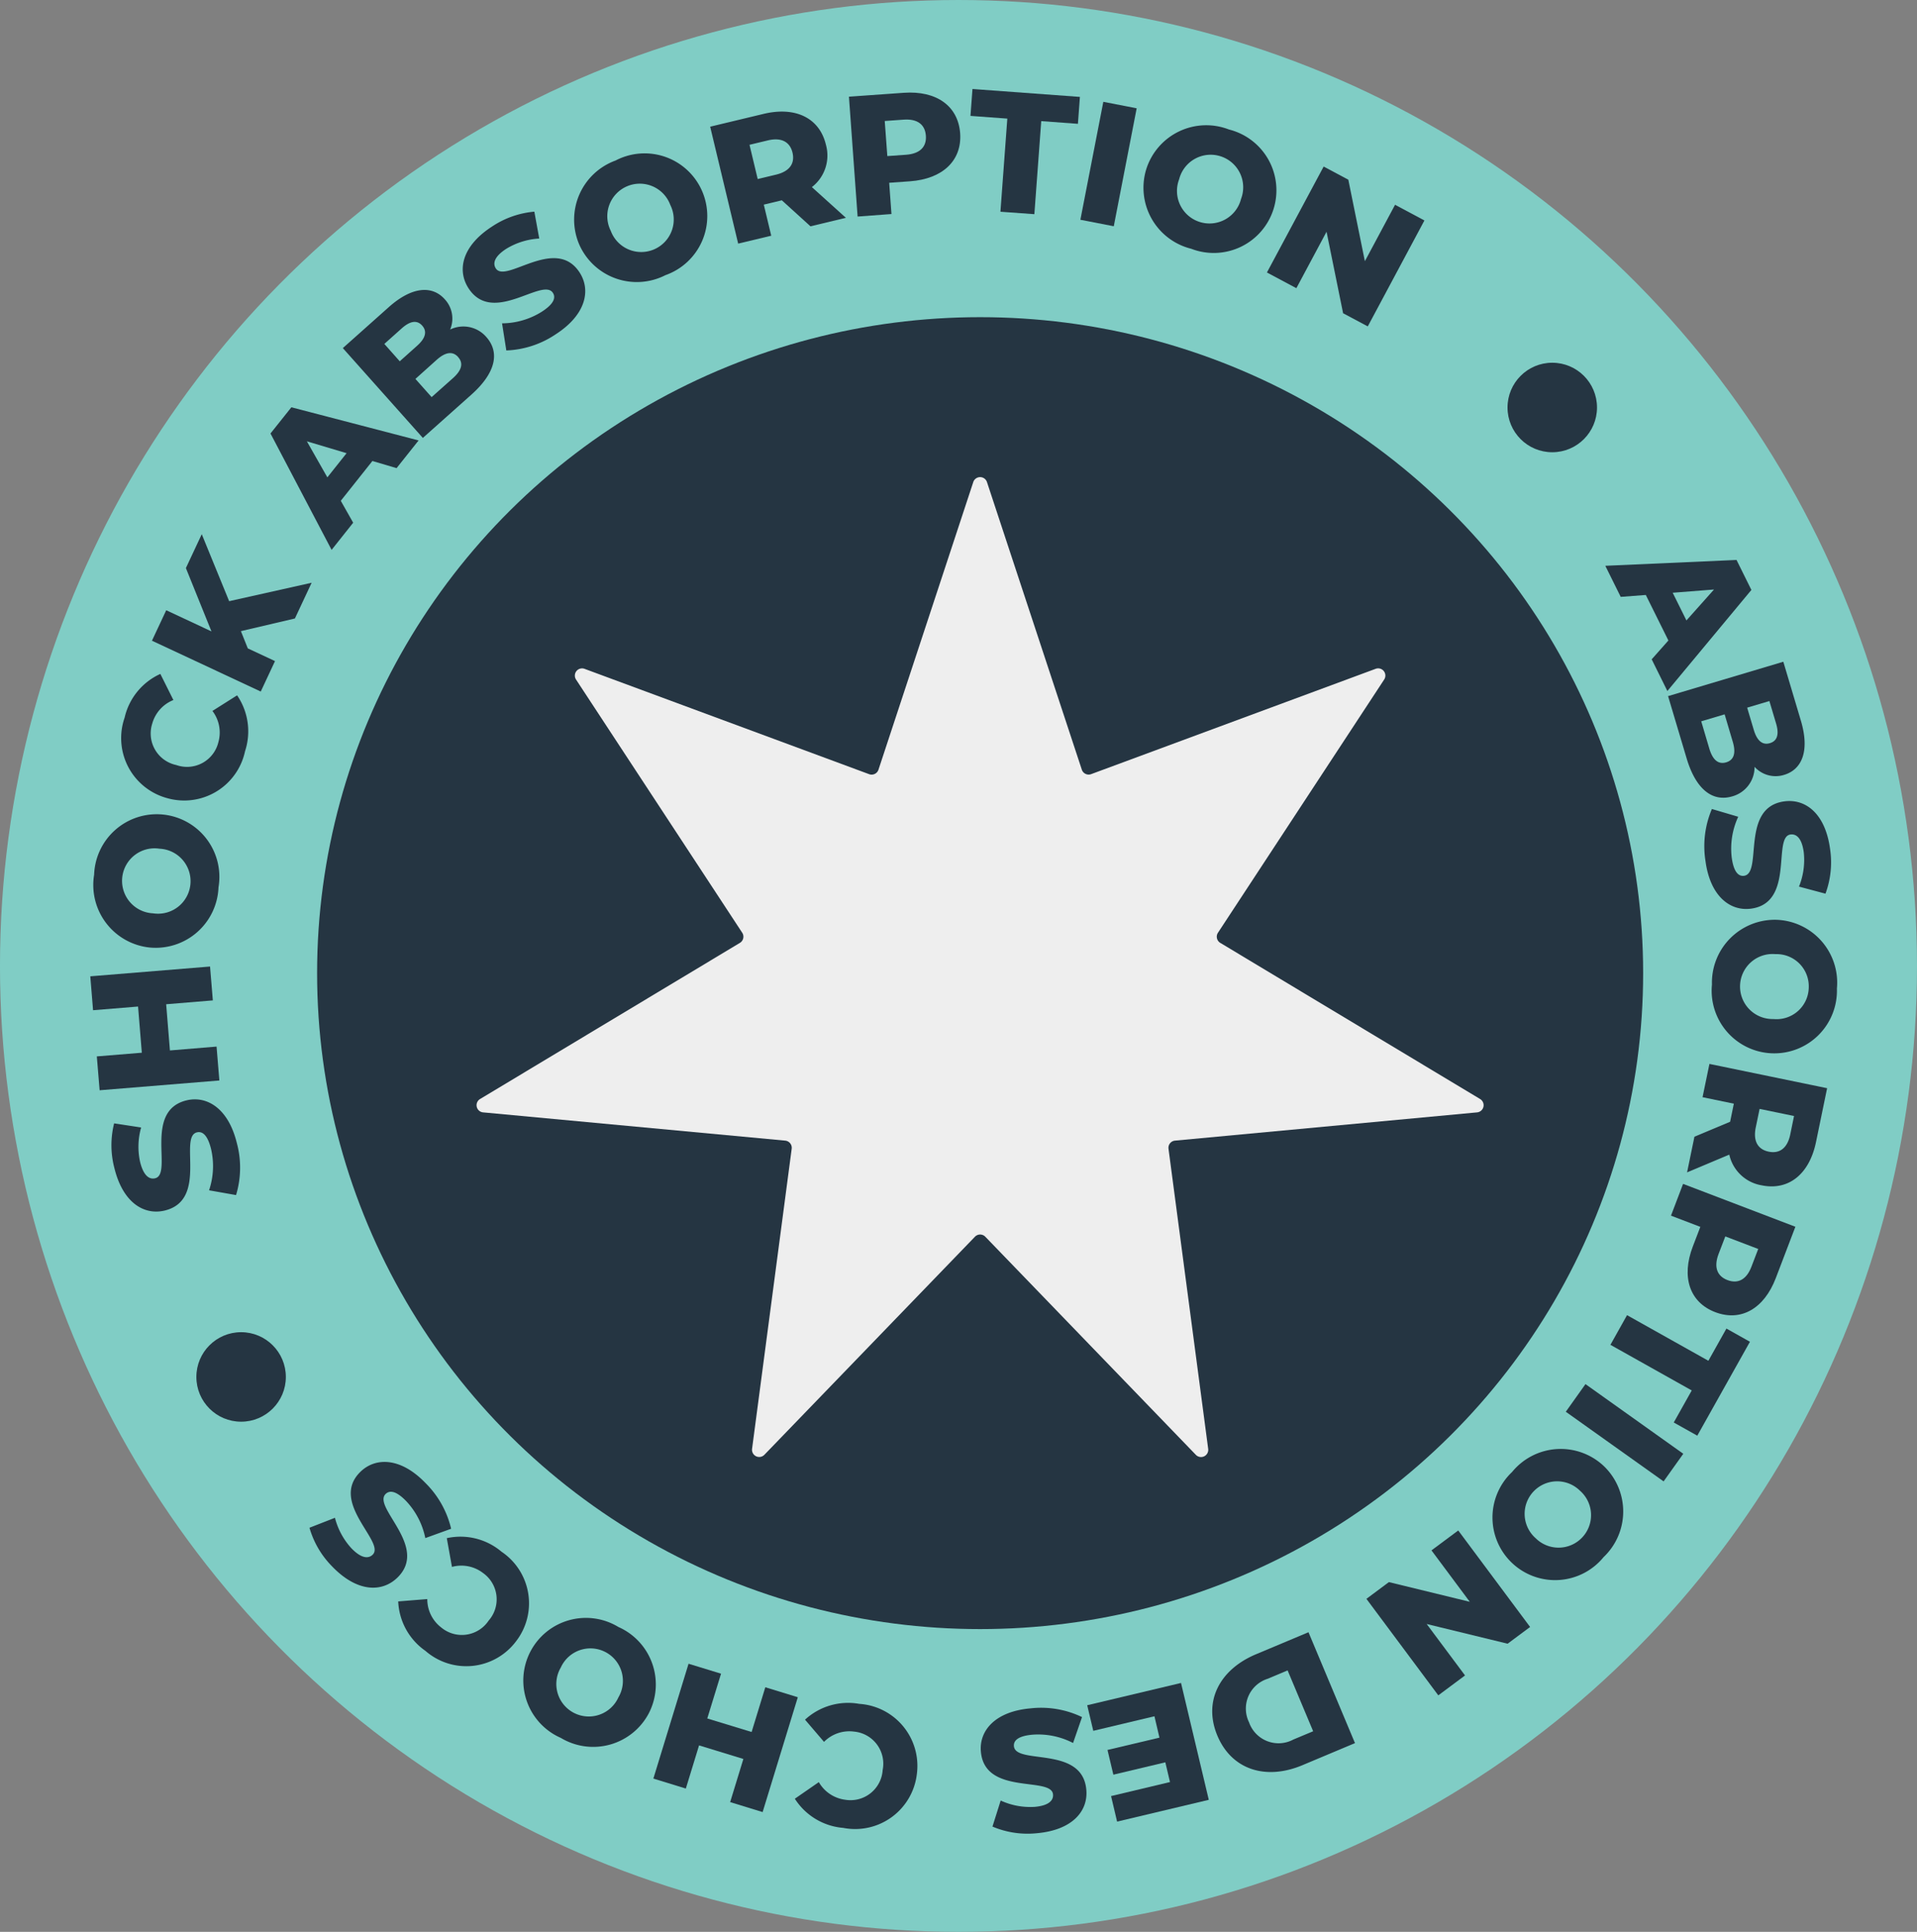 <svg xmlns="http://www.w3.org/2000/svg" width="133" height="134" viewBox="0 0 133 134">
  <rect x="0" y="0" width="133" height="134" fill="#808080" stroke="none"/>
  <g id="Group_2283" data-name="Group 2283" transform="translate(-457.139 -3412.189)">
    <g id="Group_2046" data-name="Group 2046" transform="translate(481.65 3444.161)">
      <ellipse id="Ellipse_283" data-name="Ellipse 283" cx="3.104" cy="3.104" rx="3.104" ry="3.104" transform="translate(87.967 0)" fill="#253542"/>
      <ellipse id="Ellipse_284" data-name="Ellipse 284" cx="3.104" cy="3.104" rx="3.104" ry="3.104" transform="translate(0 70.245)" fill="#253542"/>
    </g>
    <g id="Group_2261" data-name="Group 2261" transform="translate(-0.259 1575.189)">
      <g id="FUNK_ASTMF2772_Badge_Abs" transform="translate(457.397 1837)">
        <ellipse id="FUNK_ASTMF2772_Badge_Abs-2" data-name="FUNK_ASTMF2772_Badge_Abs" cx="66.5" cy="67" rx="66.5" ry="67" fill="#80cdc5"/>
        <g id="Group_2045" data-name="Group 2045" transform="translate(22.001 22)">
          <ellipse id="Ellipse_300" data-name="Ellipse 300" cx="46" cy="45.5" rx="46" ry="45.5" fill="#253542"/>
          <path id="Polygon_3" data-name="Polygon 3" d="M35.525,1.439a.5.5,0,0,1,.95,0l6.58,19.946a.5.5,0,0,0,.648.312l19.74-7.306a.5.5,0,0,1,.591.743L52.5,32.7a.5.5,0,0,0,.16.7l18.03,10.833a.5.5,0,0,1-.211.926l-20.96,1.959a.5.5,0,0,0-.449.563L51.823,68.5a.5.5,0,0,1-.855.413L36.36,53.784a.5.5,0,0,0-.719,0L21.033,68.909a.5.5,0,0,1-.855-.413l2.749-20.815a.5.5,0,0,0-.449-.563L1.517,45.159a.5.5,0,0,1-.211-.926L19.336,33.4a.5.5,0,0,0,.16-.7L7.965,15.136a.5.5,0,0,1,.591-.743L28.3,21.7a.5.5,0,0,0,.648-.312Z" transform="translate(10 10)" fill="#eee"/>
        </g>
      </g>
      <g id="Group_2046-2" data-name="Group 2046" transform="translate(482.022 1872.161)">
        <ellipse id="Ellipse_283-2" data-name="Ellipse 283" cx="3.104" cy="3.104" rx="3.104" ry="3.104" transform="translate(79.967 -10)" fill="#253542"/>
        <ellipse id="Ellipse_284-2" data-name="Ellipse 284" cx="3.104" cy="3.104" rx="3.104" ry="3.104" transform="translate(-11 57.245)" fill="#253542"/>
      </g>
      <g id="Group_1938" data-name="Group 1938" transform="matrix(-0.174, 0.985, -0.985, -0.174, 594.372, 1854.683)">
        <g id="Group_1937" data-name="Group 1937" transform="translate(0 0)">
          <path id="Path_61027" data-name="Path 61027" d="M6.322,5.059,3.486,7.151l.433,1.691L1.983,10.269,0,1.377,1.869,0,9.785,4.519,7.81,5.973Zm-1.587-.99L2.291,2.559,3.01,5.341Z" transform="translate(23.698 11.183)" fill="#253542"/>
          <path id="Path_61028" data-name="Path 61028" d="M9.806,4.351c.646,1.289-.04,2.58-2.042,3.583L3.738,9.952,0,2.495,3.813.584c1.96-.981,3.319-.662,3.9.487a1.97,1.97,0,0,1-.19,2.121A2.106,2.106,0,0,1,9.806,4.351ZM2.852,2.973l.72,1.438,1.448-.726c.7-.353.942-.778.7-1.258S5,1.895,4.3,2.246ZM7.559,5.184c-.256-.511-.762-.564-1.487-.2L4.3,5.869l.758,1.514L6.829,6.5C7.554,6.133,7.815,5.7,7.559,5.184Z" transform="translate(30.085 5.641)" fill="#253542"/>
          <path id="Path_61029" data-name="Path 61029" d="M1.516,8.885l.212-1.892A5.246,5.246,0,0,0,4.6,6.943c.932-.3,1.212-.673,1.09-1.06C5.287,4.624,1.06,6.98.121,4.029-.33,2.609.46,1.081,2.823.33A6.255,6.255,0,0,1,5.928.106L5.765,2a4.929,4.929,0,0,0-2.4.088c-.944.3-1.182.726-1.056,1.124C2.7,4.421,6.917,2.08,7.849,5.009c.44,1.386-.343,2.935-2.7,3.685A6.57,6.57,0,0,1,1.516,8.885Z" transform="translate(39.487 2.353)" fill="#253542"/>
          <path id="Path_61030" data-name="Path 61030" d="M.048,5.012A4.361,4.361,0,0,1,4.013.058,4.345,4.345,0,1,1,5.253,8.64,4.362,4.362,0,0,1,.048,5.012Zm6.814-.985A2.233,2.233,0,0,0,4.293,1.991,2.233,2.233,0,0,0,2.406,4.671a2.255,2.255,0,1,0,4.456-.645Z" transform="translate(47.741 0.476)" fill="#253542"/>
          <path id="Path_61031" data-name="Path 61031" d="M3.7,6.22,2.42,6.185,2.356,8.4,0,8.331.238,0,4.046.109C6.32.174,7.715,1.393,7.66,3.3A2.767,2.767,0,0,1,5.954,5.881L7.676,8.55,5.153,8.478Zm.146-4.26-1.31-.036-.07,2.438,1.31.039c.976.027,1.476-.411,1.5-1.173S4.826,1.99,3.851,1.96Z" transform="translate(58.441 0)" fill="#253542"/>
          <path id="Path_61032" data-name="Path 61032" d="M8.371,4.447C8.014,6.307,6.389,7.2,4.154,6.767L2.727,6.491l-.411,2.14L0,8.188,1.573,0,5.317.719C7.551,1.149,8.731,2.577,8.371,4.447ZM6.033,4c.146-.761-.249-1.3-1.207-1.481L3.538,2.27l-.46,2.4,1.286.249C5.324,5.1,5.889,4.747,6.033,4Z" transform="translate(66.951 0.496)" fill="#253542"/>
          <path id="Path_61033" data-name="Path 61033" d="M2.417,2.609,0,1.765.618,0,7.666,2.463,7.05,4.229,4.644,3.388,2.51,9.492.284,8.715Z" transform="translate(76.308 2.213)" fill="#253542"/>
          <path id="Path_61034" data-name="Path 61034" d="M3.577,0,5.7,1.012,2.125,8.532,0,7.521Z" transform="translate(81.802 5.414)" fill="#253542"/>
          <path id="Path_61035" data-name="Path 61035" d="M.706,1.957A4.359,4.359,0,0,1,6.95.837,4.343,4.343,0,1,1,2.238,8.112,4.358,4.358,0,0,1,.706,1.957ZM6.483,5.7A2.254,2.254,0,1,0,2.7,3.252,2.254,2.254,0,1,0,6.483,5.7Z" transform="translate(86.447 8.774)" fill="#253542"/>
          <path id="Path_61036" data-name="Path 61036" d="M11.5,5.446,5.777,11.519,4.363,10.187l.369-5.763L1.682,7.66,0,6.073,5.723,0,7.137,1.334,6.768,7.1,9.818,3.86Z" transform="translate(93.332 13.788)" fill="#253542"/>
          <path id="Path_61037" data-name="Path 61037" d="M7.011,0,9.147,3.315c1.5,2.323,1.17,4.787-.984,6.174s-4.531.665-6.028-1.66L0,4.514ZM3.666,6.731a2.168,2.168,0,0,0,3.206.755,2.168,2.168,0,0,0,.64-3.231L6.706,3,2.859,5.479Z" transform="translate(102.088 24.348)" fill="#253542"/>
          <path id="Path_61038" data-name="Path 61038" d="M4.327,8.722l-1.673.723L0,3.306,7.646,0l2.594,6L8.569,6.72,6.9,2.864l-1.291.557,1.471,3.4-1.618.7L3.995,4.12l-1.4.6Z" transform="translate(107.09 33.65)" fill="#253542"/>
          <path id="Path_61039" data-name="Path 61039" d="M.242,1.261l1.878.3a5.256,5.256,0,0,0-.079,2.868c.253.942.616,1.238,1.008,1.134,1.276-.344-.886-4.668,2.1-5.47C6.589-.3,8.076.56,8.719,2.95A6.247,6.247,0,0,1,8.8,6.058L6.923,5.811a4.931,4.931,0,0,0,.022-2.4C6.688,2.46,6.275,2.2,5.873,2.31c-1.231.332.915,4.647-2.05,5.443C2.421,8.13.912,7.279.269,4.888A6.556,6.556,0,0,1,.242,1.261Z" transform="translate(110.373 42.045)" fill="#253542"/>
          <path id="Path_61040" data-name="Path 61040" d="M4.128.005A4.311,4.311,0,0,1,8.669,4.389,4.408,4.408,0,0,1,7.262,8.043L5.838,6.605A2.468,2.468,0,0,0,6.724,4.6a2.235,2.235,0,0,0-2.487-2.21A2.236,2.236,0,0,0,1.963,4.815a2.468,2.468,0,0,0,1.064,1.92L1.74,8.3A4.413,4.413,0,0,1,.006,4.785,4.311,4.311,0,0,1,4.128.005Z" transform="translate(112.394 53.895)" fill="#253542"/>
          <path id="Path_61041" data-name="Path 61041" d="M8.267,8.885,0,7.867.287,5.528l3.224.4L3.9,2.736.68,2.34.969,0,9.236,1.018,8.947,3.356,5.841,2.974l-.392,3.19,3.107.383Z" transform="translate(111.72 62.959)" fill="#253542"/>
          <path id="Path_61042" data-name="Path 61042" d="M5.771.208A4.359,4.359,0,0,1,8.519,5.924,4.343,4.343,0,1,1,.25,3.328,4.358,4.358,0,0,1,5.771.208ZM3.711,6.772A2.253,2.253,0,1,0,5.058,2.479,2.253,2.253,0,1,0,3.711,6.772Z" transform="translate(109.806 72.733)" fill="#253542"/>
          <path id="Path_61043" data-name="Path 61043" d="M6.561.514A4.31,4.31,0,0,1,8.289,6.579,4.408,4.408,0,0,1,5.241,9.034l-.51-1.957A2.465,2.465,0,0,0,6.5,5.785a2.233,2.233,0,0,0-1.04-3.159,2.235,2.235,0,0,0-3.184.96,2.462,2.462,0,0,0-.04,2.193l-1.9.7A4.405,4.405,0,0,1,.6,2.578,4.309,4.309,0,0,1,6.561.514Z" transform="translate(105.726 82.375)" fill="#253542"/>
          <path id="Path_61044" data-name="Path 61044" d="M3.8,0l.95,1.651a5.26,5.26,0,0,0-2.286,1.74c-.576.79-.579,1.259-.252,1.5C3.283,5.668,5.3,1.267,7.8,3.091c1.2.877,1.471,2.575.011,4.579a6.248,6.248,0,0,1-2.37,2.018l-.987-1.62a4.941,4.941,0,0,0,1.881-1.49c.582-.8.522-1.285.186-1.53C5.491,4.3,3.475,8.682.991,6.872-.183,6.016-.469,4.3.99,2.3A6.579,6.579,0,0,1,3.8,0Z" transform="translate(101.566 88.671)" fill="#253542"/>
          <path id="Path_61045" data-name="Path 61045" d="M6.075.064l0,1.9a5.255,5.255,0,0,0-2.846.362c-.892.395-1.13.8-.964,1.168C2.794,4.7,6.734,1.906,7.985,4.734c.6,1.36-.017,2.962-2.279,3.962a6.229,6.229,0,0,1-3.057.56L2.605,7.362a4.893,4.893,0,0,0,2.37-.347c.9-.4,1.1-.847.926-1.228C5.386,4.624,1.452,7.406.21,4.6-.378,3.271.231,1.648,2.494.646A6.558,6.558,0,0,1,6.075.064Z" transform="translate(79.1 107.324)" fill="#253542"/>
          <path id="Path_61046" data-name="Path 61046" d="M2.113,10.072,0,2.011l2.279-.6.826,3.142,3.109-.814L5.388.6,7.669,0,9.782,8.06l-2.279.6L6.708,5.631,3.6,6.445l.795,3.029Z" transform="translate(69.882 109.91)" fill="#253542"/>
          <path id="Path_61047" data-name="Path 61047" d="M9.255,3.995a4.36,4.36,0,0,1-4.3,4.668A4.345,4.345,0,1,1,4.312.016,4.36,4.36,0,0,1,9.255,3.995Zm-6.867.512a2.255,2.255,0,1,0,4.491-.335,2.255,2.255,0,1,0-4.491.335Z" transform="translate(60.057 112.283)" fill="#253542"/>
          <path id="Path_61048" data-name="Path 61048" d="M8.4,4.79A4.312,4.312,0,0,1,3.416,8.659,4.407,4.407,0,0,1,0,6.746L1.626,5.54A2.472,2.472,0,0,0,3.488,6.7,2.236,2.236,0,0,0,6.03,4.558a2.236,2.236,0,0,0-2.08-2.6A2.465,2.465,0,0,0,1.9,2.742L.537,1.245A4.413,4.413,0,0,1,4.259.029,4.314,4.314,0,0,1,8.4,4.79Z" transform="translate(50.499 112.099)" fill="#253542"/>
          <path id="Path_61049" data-name="Path 61049" d="M6.148,4.248l1.094-.679.54-2.012,2.252.606L7.873,10.208,5.621,9.6l.9-3.345L2.505,8.766,0,8.091,4.244,5.412,1.99,0,4.632.712Z" transform="translate(40.458 109.611)" fill="#253542"/>
          <path id="Path_61050" data-name="Path 61050" d="M2.69,2.907l3.1,1.68L7.137,3.476,9.252,4.622,2.041,10.2,0,9.09.729,0,2.886,1.17ZM2.468,4.765,2.137,7.621,4.352,5.787Z" transform="translate(30.71 104.022)" fill="#253542"/>
          <path id="Path_61051" data-name="Path 61051" d="M2.5.787C3.4-.346,4.858-.272,6.616,1.116l3.538,2.791L4.986,10.456,1.637,7.814C-.086,6.455-.374,5.088.424,4.079a1.966,1.966,0,0,1,2-.729A2.1,2.1,0,0,1,2.5.787Zm1.7,6.884,1-1.262-1.271-1c-.617-.487-1.106-.522-1.438-.1s-.177.877.441,1.365Zm.006-5.2c-.354.449-.188.93.448,1.432L6.215,5.126,7.263,3.8,5.711,2.573C5.074,2.07,4.567,2.019,4.213,2.469Z" transform="translate(21.061 99.855)" fill="#253542"/>
          <path id="Path_61052" data-name="Path 61052" d="M9.816,4.712l-1.8.618A5.245,5.245,0,0,0,6.744,2.756c-.664-.716-1.124-.808-1.42-.533-.969.9,2.965,3.714.7,5.823C4.931,9.059,3.215,9,1.527,7.182A6.263,6.263,0,0,1,0,4.472l1.777-.659a4.916,4.916,0,0,0,1.1,2.13c.673.723,1.159.758,1.465.475C5.278,5.55,1.362,2.735,3.611.644,4.675-.345,6.409-.3,8.1,1.516A6.553,6.553,0,0,1,9.816,4.712Z" transform="translate(14.419 94.404)" fill="#253542"/>
          <path id="Path_61053" data-name="Path 61053" d="M7.043,8.455A4.361,4.361,0,0,1,.868,6.99,4.346,4.346,0,1,1,8.094,2.2,4.362,4.362,0,0,1,7.043,8.455ZM3.236,2.717a2.255,2.255,0,1,0,2.49,3.752,2.255,2.255,0,1,0-2.49-3.752Z" transform="translate(9.08 86.956)" fill="#253542"/>
          <path id="Path_61054" data-name="Path 61054" d="M6.122,4.586l.514,1.18,2.032-.883.939,2.163L1.96,10.369.441,6.874C-.466,4.787.046,3.005,1.794,2.246a2.767,2.767,0,0,1,3.065.448L6.545,0,7.553,2.316ZM2.2,6.264l.522,1.2,2.24-.973-.522-1.2c-.388-.895-1-1.162-1.7-.859S1.813,5.369,2.2,6.264Z" transform="translate(4.535 77.522)" fill="#253542"/>
          <path id="Path_61055" data-name="Path 61055" d="M2.258.1C4.093-.358,5.583.739,6.14,2.943l.354,1.408L8.6,3.818,9.181,6.1,1.1,8.138.174,4.445C-.381,2.242.412.569,2.258.1ZM2.84,2.412c-.75.189-1.07.773-.831,1.719L2.328,5.4l2.365-.6-.318-1.27C4.135,2.589,3.578,2.226,2.84,2.412Z" transform="translate(1.672 70.636)" fill="#253542"/>
          <path id="Path_61056" data-name="Path 61056" d="M2.358,4.885l.259,2.55L.756,7.622,0,.189,1.862,0,2.12,2.538l6.438-.653L8.8,4.232Z" transform="translate(0 62.807)" fill="#253542"/>
          <path id="Path_61057" data-name="Path 61057" d="M0,2.356.04,0,8.371.141,8.331,2.5Z" transform="translate(0.053 58.981)" fill="#253542"/>
          <path id="Path_61058" data-name="Path 61058" d="M3.739,9.23A4.362,4.362,0,0,1,.049,4.065a4.346,4.346,0,1,1,8.6,1.14A4.361,4.361,0,0,1,3.739,9.23ZM4.644,2.4a2.256,2.256,0,1,0-.592,4.465A2.256,2.256,0,1,0,4.644,2.4Z" transform="translate(0.378 48.359)" fill="#253542"/>
          <path id="Path_61059" data-name="Path 61059" d="M2.465,0l7.917,2.591-.6,1.844L4.416,6.549l4.218,1.38-.717,2.2L0,7.533.6,5.689,5.966,3.575,1.747,2.194Z" transform="translate(1.816 37.974)" fill="#253542"/>
        </g>
      </g>
    </g>
  </g>
</svg>
